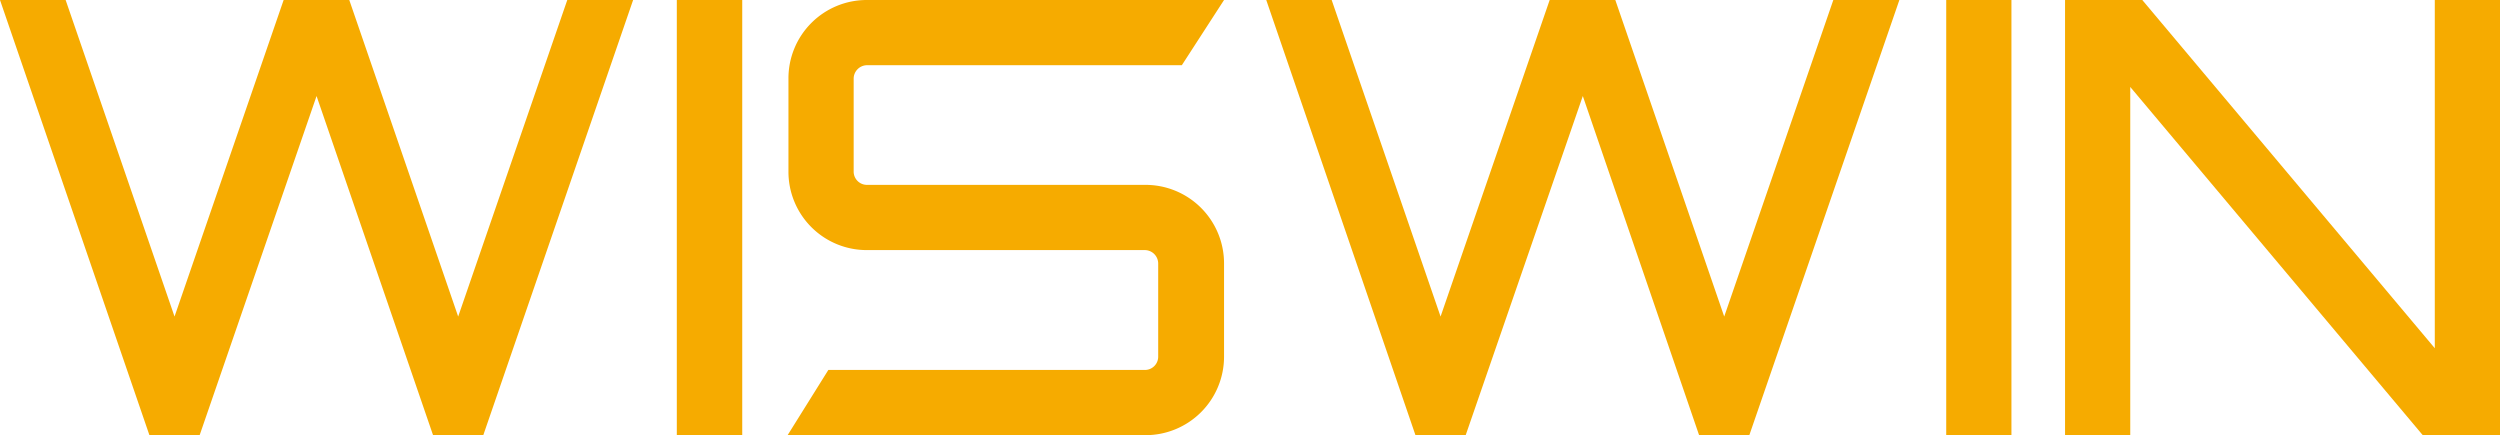 <svg xmlns="http://www.w3.org/2000/svg" viewBox="0 0 118.46 20.62"><defs><style>.cls-1{fill:#f6ab00;}</style></defs><g id="图层_2" data-name="图层 2"><g id="图层_1-2" data-name="图层 1"><path class="cls-1" d="M32.07,0h3.1V20.62h-3.1Z"/><path class="cls-1" d="M90,0,82.89,20.62H80.51L75,4.55,69.45,20.62l0,0,0,0H67.07L60,0H63.1l5.16,15L73.43,0h3.11L81.7,15,86.87,0Z"/><path class="cls-1" d="M30,0,22.9,20.62H20.52L15,4.55,9.46,20.62l-.05,0,0,0H7.08L0,0H3.11L8.27,15,13.44,0h3.11l5.16,15L26.88,0Z"/><path class="cls-1" d="M92.22,0h3.09V20.62H92.22Z"/><path class="cls-1" d="M115.37,0h3.09V20.62H114.8L100.94,4.12v16.5H97.85V0h3.66l13.86,16.5Z"/><path class="cls-1" d="M54.25,8.76H41.08a.63.63,0,0,1-.63-.63V3.72a.64.64,0,0,1,.63-.63H56L58,0H41.08a3.71,3.71,0,0,0-3.72,3.72V8.13a3.71,3.71,0,0,0,3.72,3.72H54.25a.64.64,0,0,1,.63.64V16.9a.63.63,0,0,1-.63.63h-15l-1.93,3.09H54.25A3.72,3.72,0,0,0,58,16.9V12.49A3.72,3.72,0,0,0,54.25,8.76Z"/></g></g></svg>